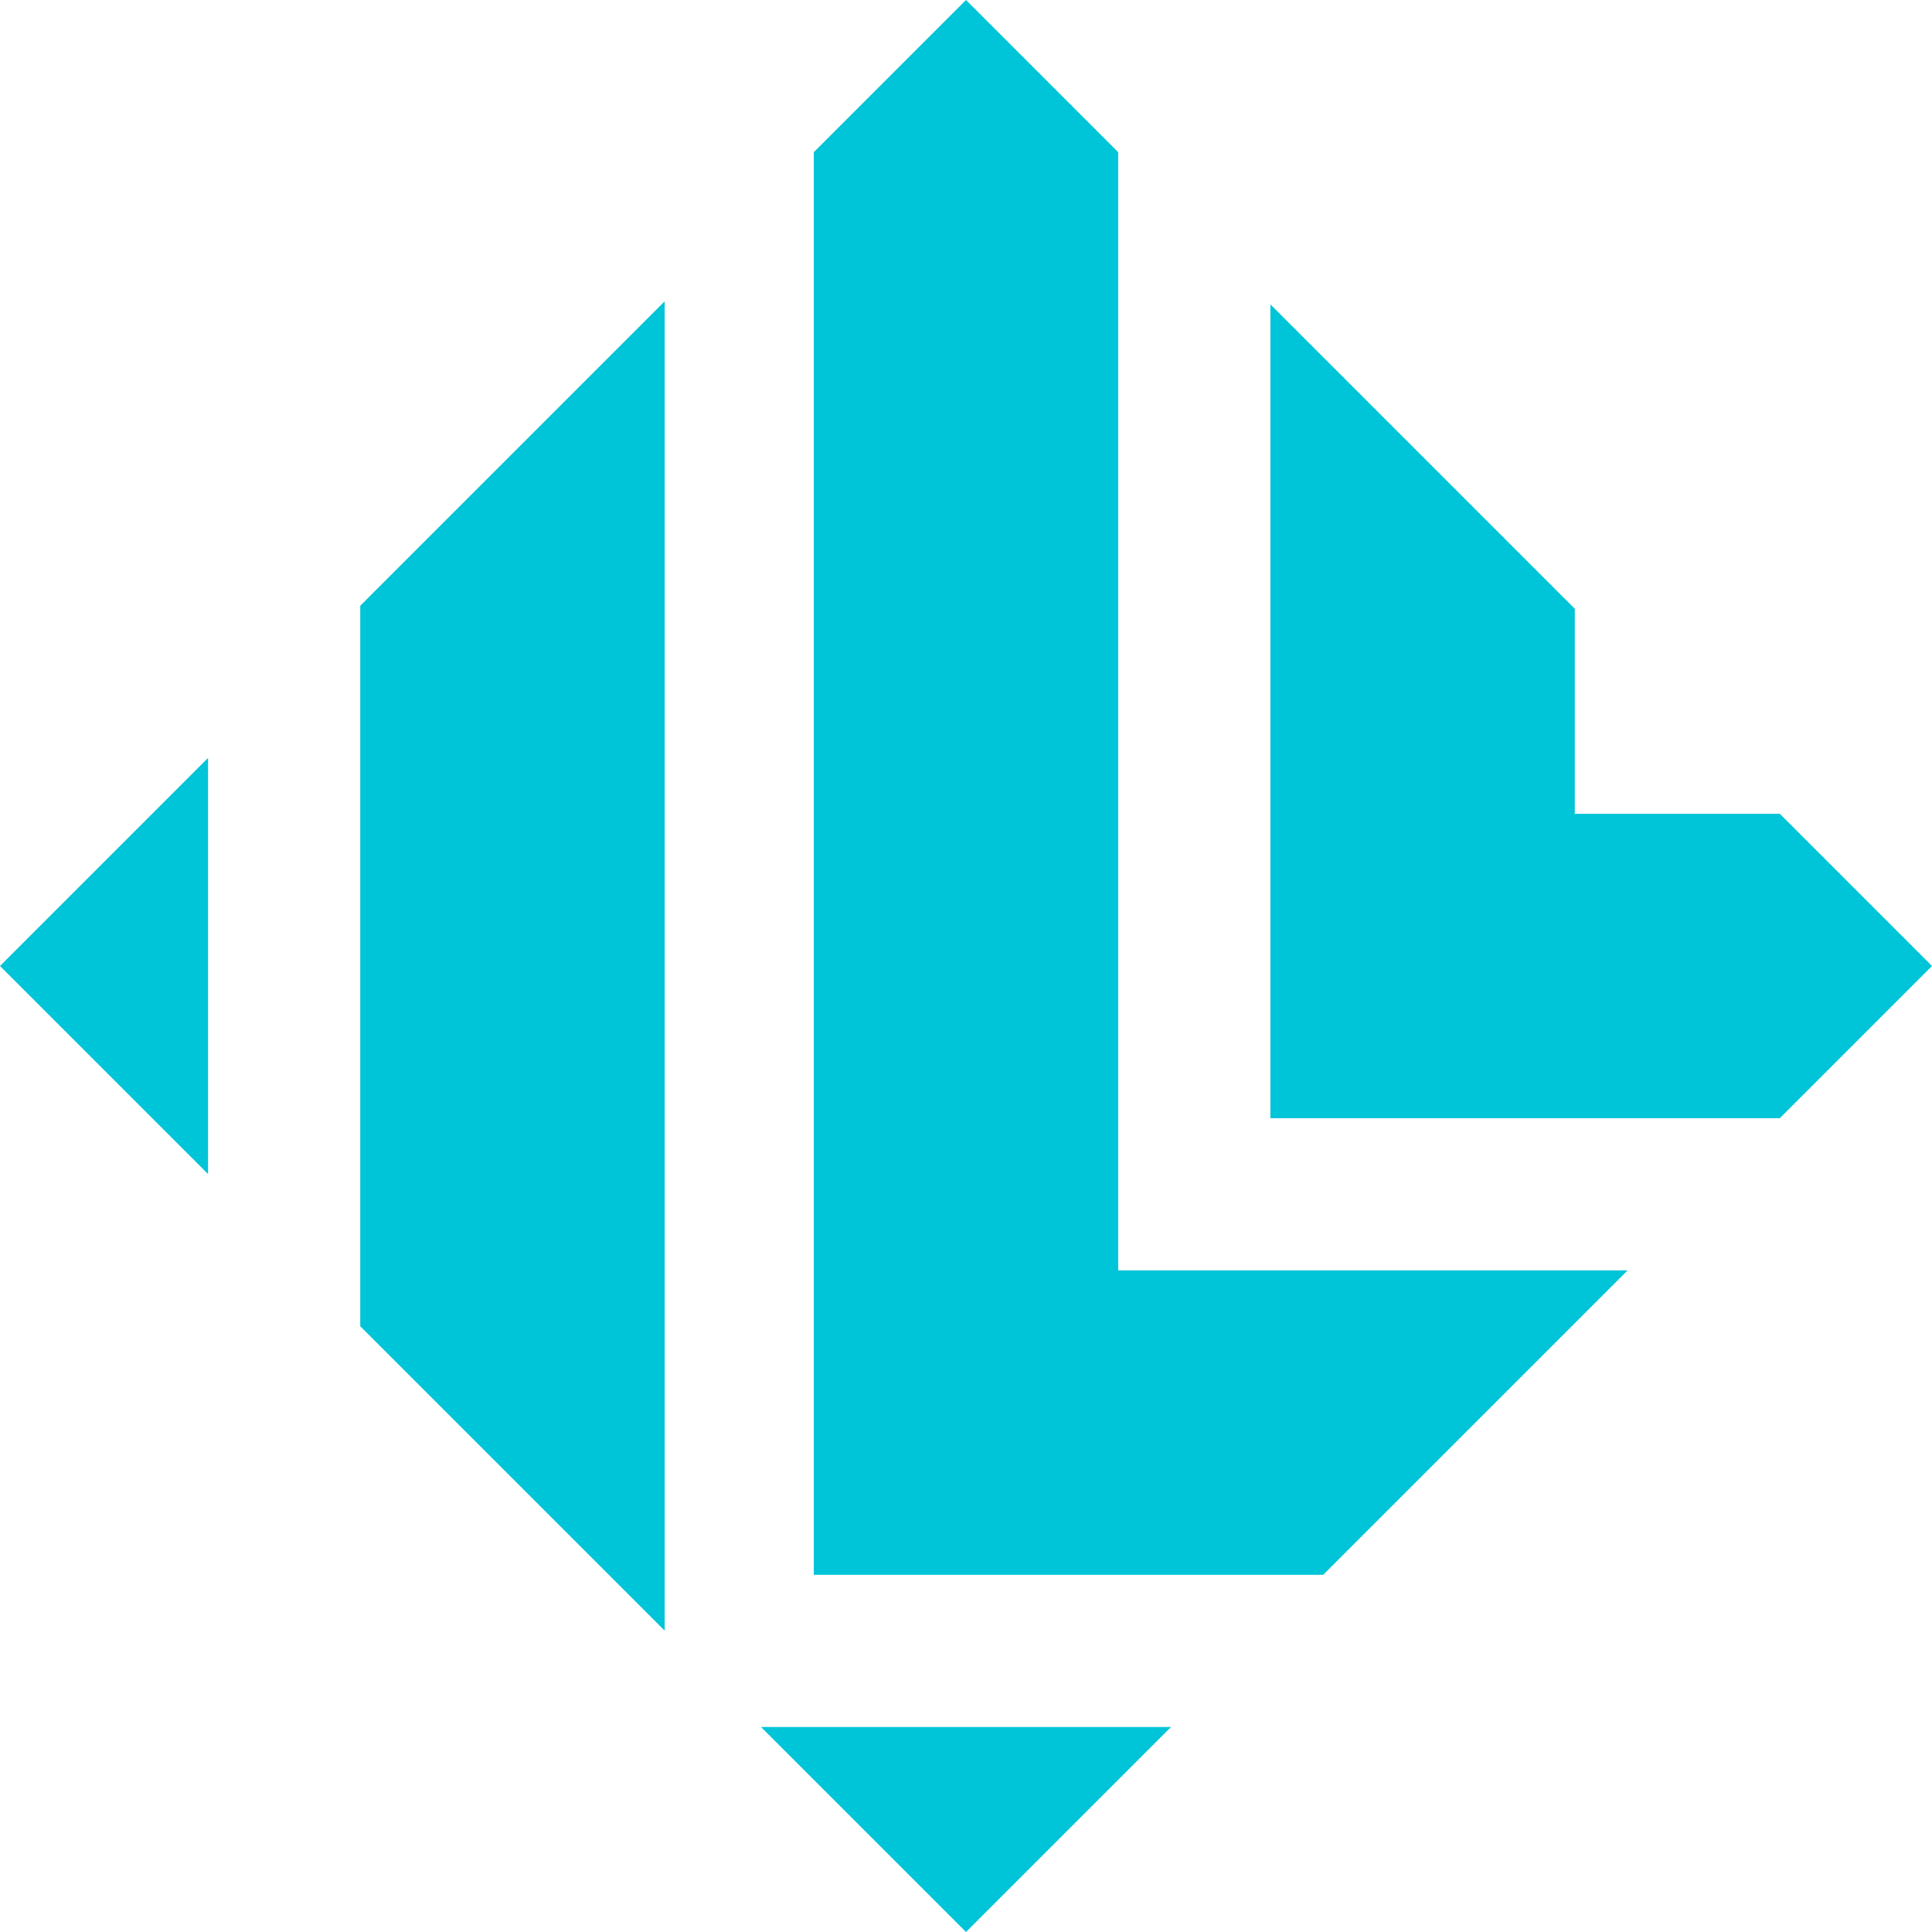 <svg id="Layer_1" data-name="Layer 1" xmlns="http://www.w3.org/2000/svg" viewBox="0 0 112.884 112.884">
  <g id="logoMark">
    <polygon id="logoMark_PathItem_" data-name="logoMark &lt;PathItem&gt;" points="47.549 92.013 65.335 92.013 77.313 92.013 95.098 74.228 65.335 74.228 65.335 8.893 56.442 0 47.549 8.893 47.549 74.228 47.549 92.013" style="fill: #00c4d8"/>
    <polygon id="logoMark_PathItem_2" data-name="logoMark &lt;PathItem&gt;" points="74.228 65.335 74.228 65.335 92.013 65.335 92.013 65.335 103.991 65.335 112.884 56.442 103.991 47.549 92.013 47.549 92.013 35.571 74.228 17.786 74.228 47.549 74.228 65.335" style="fill: #00c4d8"/>
    <polygon id="logoMark_PathItem_3" data-name="logoMark &lt;PathItem&gt;" points="56.442 112.884 68.42 100.906 44.464 100.906 56.442 112.884" style="fill: #00c4d8"/>
    <polygon id="logoMark_PathItem_4" data-name="logoMark &lt;PathItem&gt;" points="38.835 95.277 38.835 17.607 21.049 35.393 21.049 77.491 38.835 95.277" style="fill: #00c4d8"/>
    <polygon id="logoMark_PathItem_5" data-name="logoMark &lt;PathItem&gt;" points="12.156 68.598 12.156 44.286 0 56.442 12.156 68.598" style="fill: #00c4d8"/>
  </g>
</svg>
